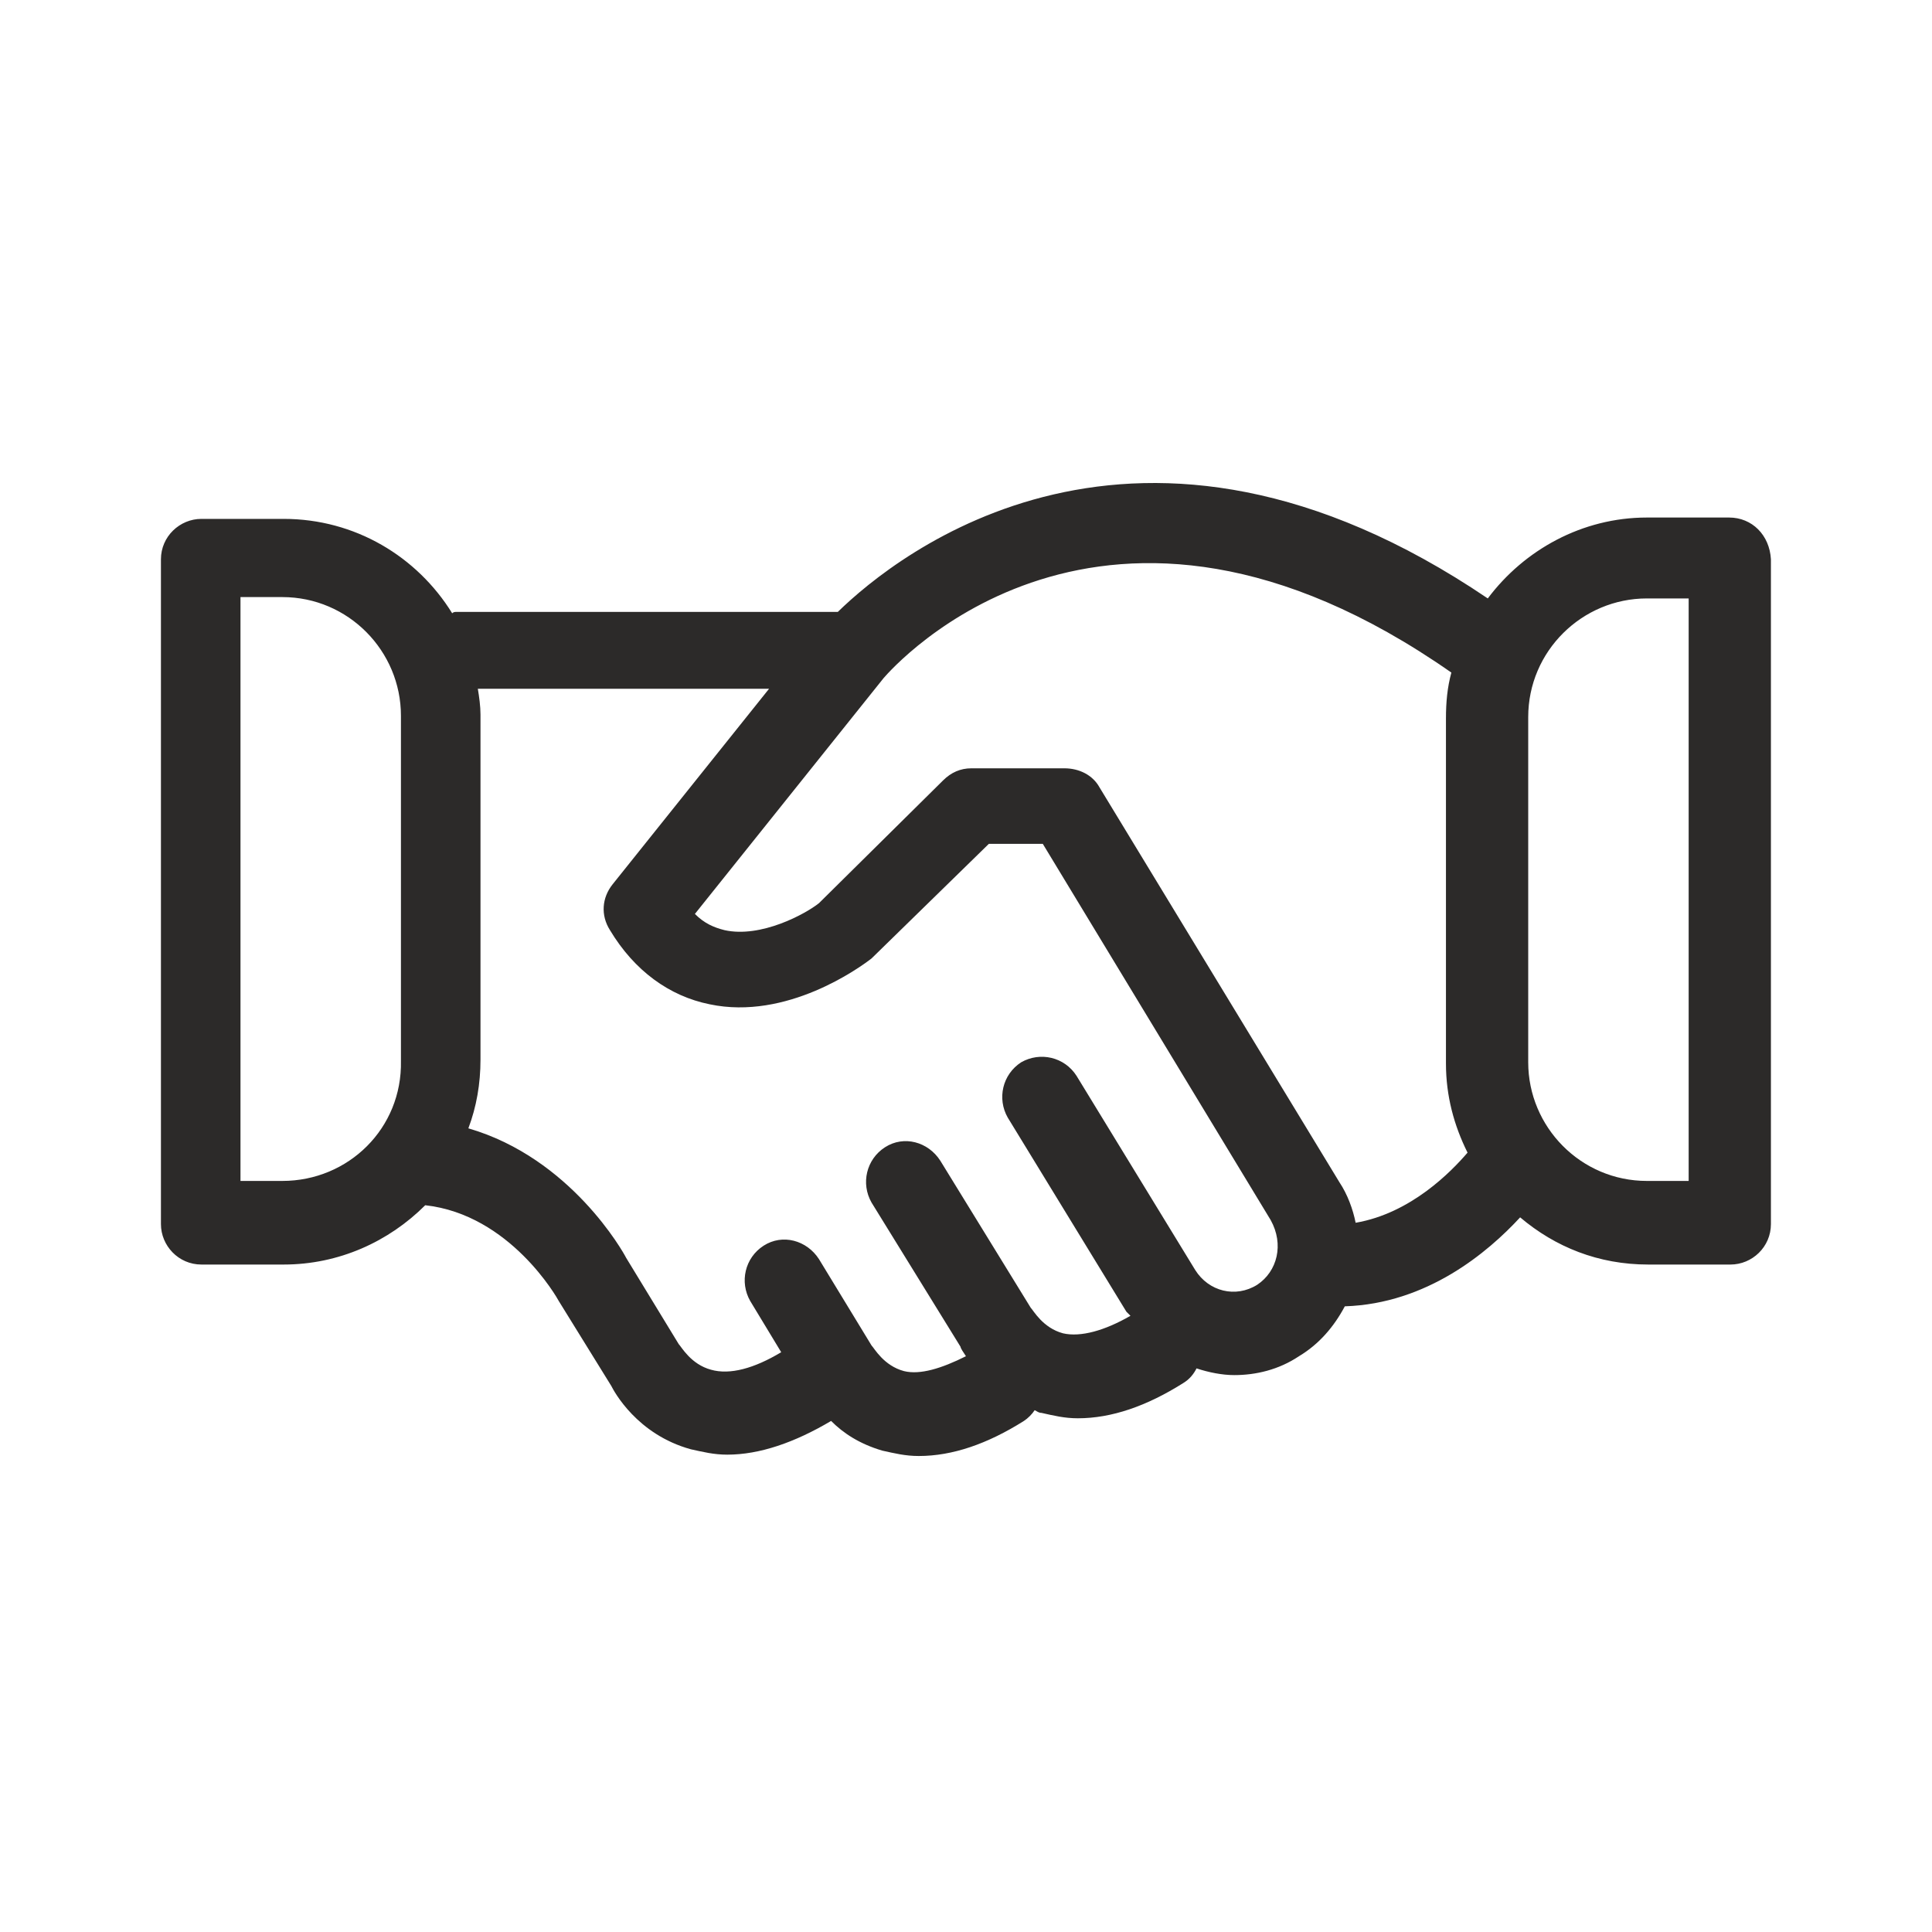 <svg width="40" height="40" viewBox="0 0 40 40" fill="none" xmlns="http://www.w3.org/2000/svg">
<path d="M35.8 10.715H34.097C32.757 10.715 31.556 11.385 30.803 12.39C23.544 7.476 18.575 11.469 17.346 12.669H9.446C9.418 12.669 9.39 12.669 9.362 12.697C8.636 11.524 7.352 10.743 5.873 10.743H4.17C3.723 10.743 3.332 11.106 3.332 11.58V25.343C3.332 25.79 3.695 26.181 4.17 26.181H5.873C7.017 26.181 8.05 25.706 8.804 24.953C10.563 25.148 11.54 26.879 11.568 26.935L12.656 28.694C12.712 28.805 13.187 29.699 14.304 30.006C14.555 30.061 14.778 30.117 15.057 30.117C15.727 30.117 16.453 29.866 17.207 29.419C17.458 29.671 17.793 29.894 18.268 30.034C18.519 30.089 18.742 30.145 19.022 30.145C19.72 30.145 20.445 29.894 21.199 29.419C21.283 29.364 21.367 29.28 21.422 29.196C21.478 29.224 21.506 29.252 21.562 29.252C21.813 29.308 22.037 29.364 22.316 29.364C23.014 29.364 23.74 29.112 24.493 28.638C24.633 28.554 24.717 28.442 24.773 28.331C25.024 28.414 25.303 28.47 25.554 28.47C26.001 28.47 26.476 28.359 26.894 28.079C27.313 27.828 27.62 27.465 27.843 27.046C29.546 26.991 30.803 25.93 31.473 25.204C32.199 25.818 33.092 26.181 34.125 26.181H35.828C36.275 26.181 36.665 25.818 36.665 25.343V11.58C36.637 11.078 36.275 10.715 35.8 10.715ZM5.845 24.45H4.979V12.362H5.845C7.213 12.362 8.301 13.479 8.301 14.819V21.965C8.329 23.361 7.213 24.45 5.845 24.45ZM26.029 26.6C25.582 26.879 25.024 26.739 24.745 26.293L22.288 22.273C22.037 21.882 21.534 21.77 21.143 21.993C20.753 22.245 20.641 22.747 20.864 23.138L23.321 27.158C23.349 27.186 23.377 27.214 23.405 27.242C22.874 27.549 22.372 27.689 22.009 27.605C21.59 27.493 21.395 27.13 21.339 27.074L19.468 24.031C19.217 23.64 18.715 23.501 18.324 23.752C17.933 24.003 17.821 24.506 18.044 24.897L19.887 27.884C19.887 27.912 19.943 27.996 19.999 28.079C19.496 28.331 19.049 28.47 18.715 28.387C18.296 28.275 18.1 27.912 18.044 27.856L16.956 26.069C16.704 25.678 16.202 25.539 15.811 25.79C15.42 26.041 15.309 26.544 15.532 26.935L16.174 27.996C15.616 28.331 15.113 28.47 14.722 28.359C14.304 28.247 14.108 27.884 14.052 27.828L12.963 26.041C12.908 25.93 11.819 23.976 9.697 23.361C9.865 22.915 9.948 22.44 9.948 21.938V14.791C9.948 14.623 9.921 14.428 9.893 14.26H15.923L12.684 18.308C12.461 18.587 12.433 18.95 12.629 19.258C13.131 20.095 13.857 20.625 14.694 20.793C16.286 21.128 17.793 20.039 18.044 19.844L20.473 17.471H21.59L26.308 25.26C26.587 25.762 26.448 26.321 26.029 26.6ZM28.067 25.316C28.011 25.036 27.899 24.729 27.732 24.478L22.762 16.298C22.623 16.047 22.344 15.907 22.037 15.907H20.11C19.887 15.907 19.692 15.991 19.524 16.159L16.956 18.699C16.677 18.922 15.755 19.425 15.002 19.258C14.778 19.202 14.583 19.118 14.387 18.922L18.296 14.037C18.491 13.814 22.818 8.872 30.049 13.925C29.965 14.232 29.937 14.54 29.937 14.874V22.021C29.937 22.691 30.105 23.305 30.384 23.864C30.049 24.255 29.211 25.12 28.067 25.316ZM34.962 24.45H34.097C32.729 24.45 31.64 23.333 31.64 21.993V14.847C31.64 13.479 32.757 12.39 34.097 12.39H34.962V24.45Z" fill="#2C2A29"/>
</svg>
